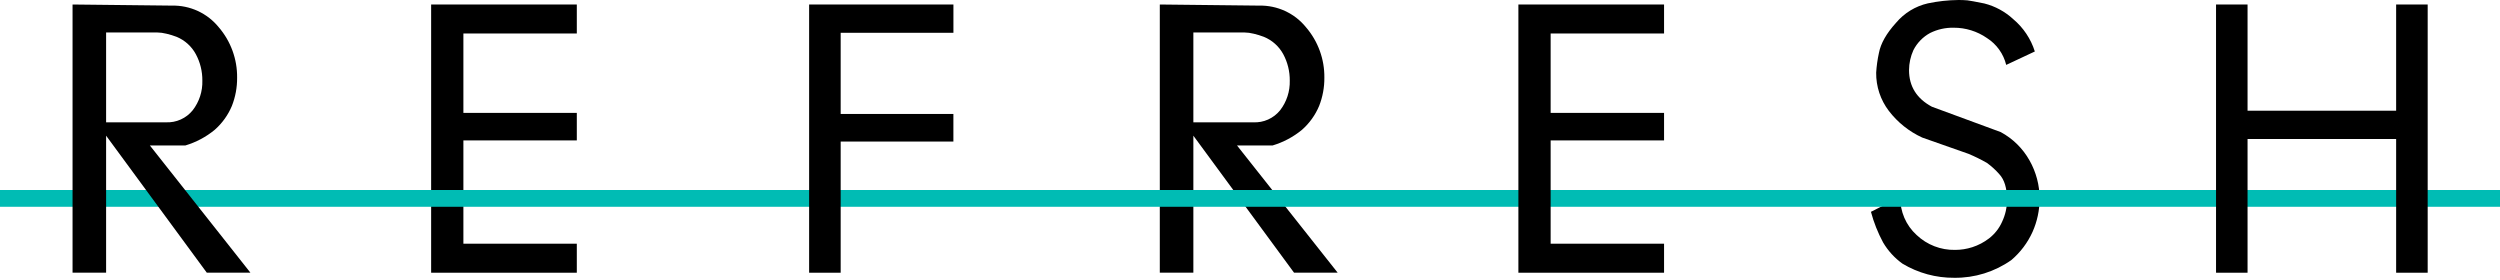 <svg width="250" height="28" viewBox="0 0 250 28" fill="none" xmlns="http://www.w3.org/2000/svg">
<path d="M203.483 5.148L200.621 6.49C200.349 5.382 199.66 4.42 198.698 3.806C197.72 3.127 196.556 2.766 195.366 2.772C194.552 2.755 193.746 2.935 193.017 3.296C192.295 3.685 191.71 4.286 191.339 5.017C191.055 5.644 190.907 6.323 190.903 7.011C190.903 8.632 191.664 9.853 193.188 10.672L200.074 13.209C201.284 13.862 202.283 14.847 202.953 16.047C203.613 17.21 203.96 18.523 203.96 19.86C203.962 21.006 203.722 22.141 203.255 23.188C202.765 24.273 202.041 25.236 201.134 26.007C199.466 27.183 197.47 27.803 195.43 27.779C193.605 27.794 191.812 27.305 190.248 26.366C189.461 25.802 188.801 25.079 188.309 24.245C187.787 23.274 187.379 22.246 187.094 21.182L190.03 19.695C190.014 20.409 190.151 21.119 190.432 21.775C190.713 22.432 191.133 23.02 191.661 23.5C192.699 24.483 194.081 25.019 195.51 24.99C196.095 24.99 196.675 24.898 197.232 24.719C197.837 24.523 198.405 24.224 198.909 23.836C199.474 23.399 199.922 22.828 200.211 22.175C200.537 21.486 200.705 20.733 200.701 19.97C200.701 18.816 200.442 17.962 199.923 17.41C199.556 16.991 199.143 16.615 198.691 16.289C198.099 15.952 197.487 15.65 196.859 15.386L192.221 13.755C190.909 13.153 189.764 12.238 188.886 11.091C188.049 9.994 187.602 8.649 187.617 7.269C187.658 6.604 187.75 5.943 187.893 5.292C188.074 4.339 188.647 3.333 189.611 2.272C190.43 1.299 191.545 0.619 192.785 0.336C193.792 0.124 194.817 0.011 195.846 0C196.148 -0.003 196.45 0.01 196.752 0.037C196.97 0.061 197.53 0.165 198.43 0.346C199.512 0.62 200.509 1.161 201.329 1.92C202.339 2.769 203.086 3.889 203.483 5.148Z" fill="black"/>
<path d="M133.765 27.266H129.403L119.336 13.568V27.266H115.98V0.45L125.909 0.561C126.807 0.54 127.697 0.724 128.511 1.101C129.326 1.478 130.043 2.037 130.607 2.735C131.808 4.136 132.458 5.925 132.436 7.769C132.445 8.736 132.267 9.695 131.913 10.594C131.528 11.512 130.939 12.33 130.191 12.987C129.327 13.697 128.33 14.227 127.258 14.547L123.698 14.544L133.765 27.266ZM126.383 3.682C126.054 3.556 125.718 3.453 125.376 3.373C125.062 3.293 124.74 3.25 124.416 3.245H119.336V12.232H125.315C125.83 12.259 126.342 12.163 126.812 11.952C127.282 11.741 127.695 11.422 128.017 11.021C128.667 10.175 129.006 9.131 128.977 8.064C128.986 7.142 128.762 6.232 128.326 5.42C127.899 4.633 127.212 4.018 126.383 3.682Z" fill="black"/>
<path d="M57.681 27.272H43.114V0.45H57.681V3.349H46.339V11.289H57.681V14.041H46.339V24.37H57.681V27.272Z" fill="black"/>
<path d="M250 19H0V20.678H250V19Z" fill="#00BCB4"/>
<path d="M25.04 27.266H20.678L10.611 13.568V27.266H7.255V0.45L17.185 0.561C18.082 0.54 18.972 0.724 19.787 1.101C20.601 1.478 21.318 2.037 21.883 2.735C23.083 4.136 23.733 5.925 23.711 7.769C23.72 8.736 23.543 9.695 23.188 10.594C22.803 11.512 22.214 12.33 21.466 12.987C20.602 13.697 19.605 14.227 18.534 14.547H14.987L25.04 27.266ZM17.658 3.682C17.329 3.556 16.993 3.453 16.651 3.373C16.337 3.293 16.015 3.25 15.691 3.245H10.611V12.232H16.591C17.102 12.256 17.612 12.159 18.078 11.948C18.545 11.738 18.955 11.42 19.275 11.021C19.927 10.175 20.266 9.131 20.235 8.064C20.245 7.142 20.021 6.232 19.584 5.42C19.162 4.635 18.481 4.021 17.658 3.682Z" fill="black"/>
<path d="M95.339 14.155H84.067V27.272H80.913V0.45H95.342V3.279H84.067V11.396H95.339V14.155Z" fill="black"/>
<path d="M166.406 27.272H151.839V0.45H166.406V3.349H155.064V11.289H166.406V14.041H155.064V24.37H166.406V27.272Z" fill="black"/>
<path d="M242.768 27.272H239.614V13.9H224.755V27.272H221.604V0.45H224.755V11.071H239.614V0.45H242.768V27.272Z" fill="black"/>
</svg>
